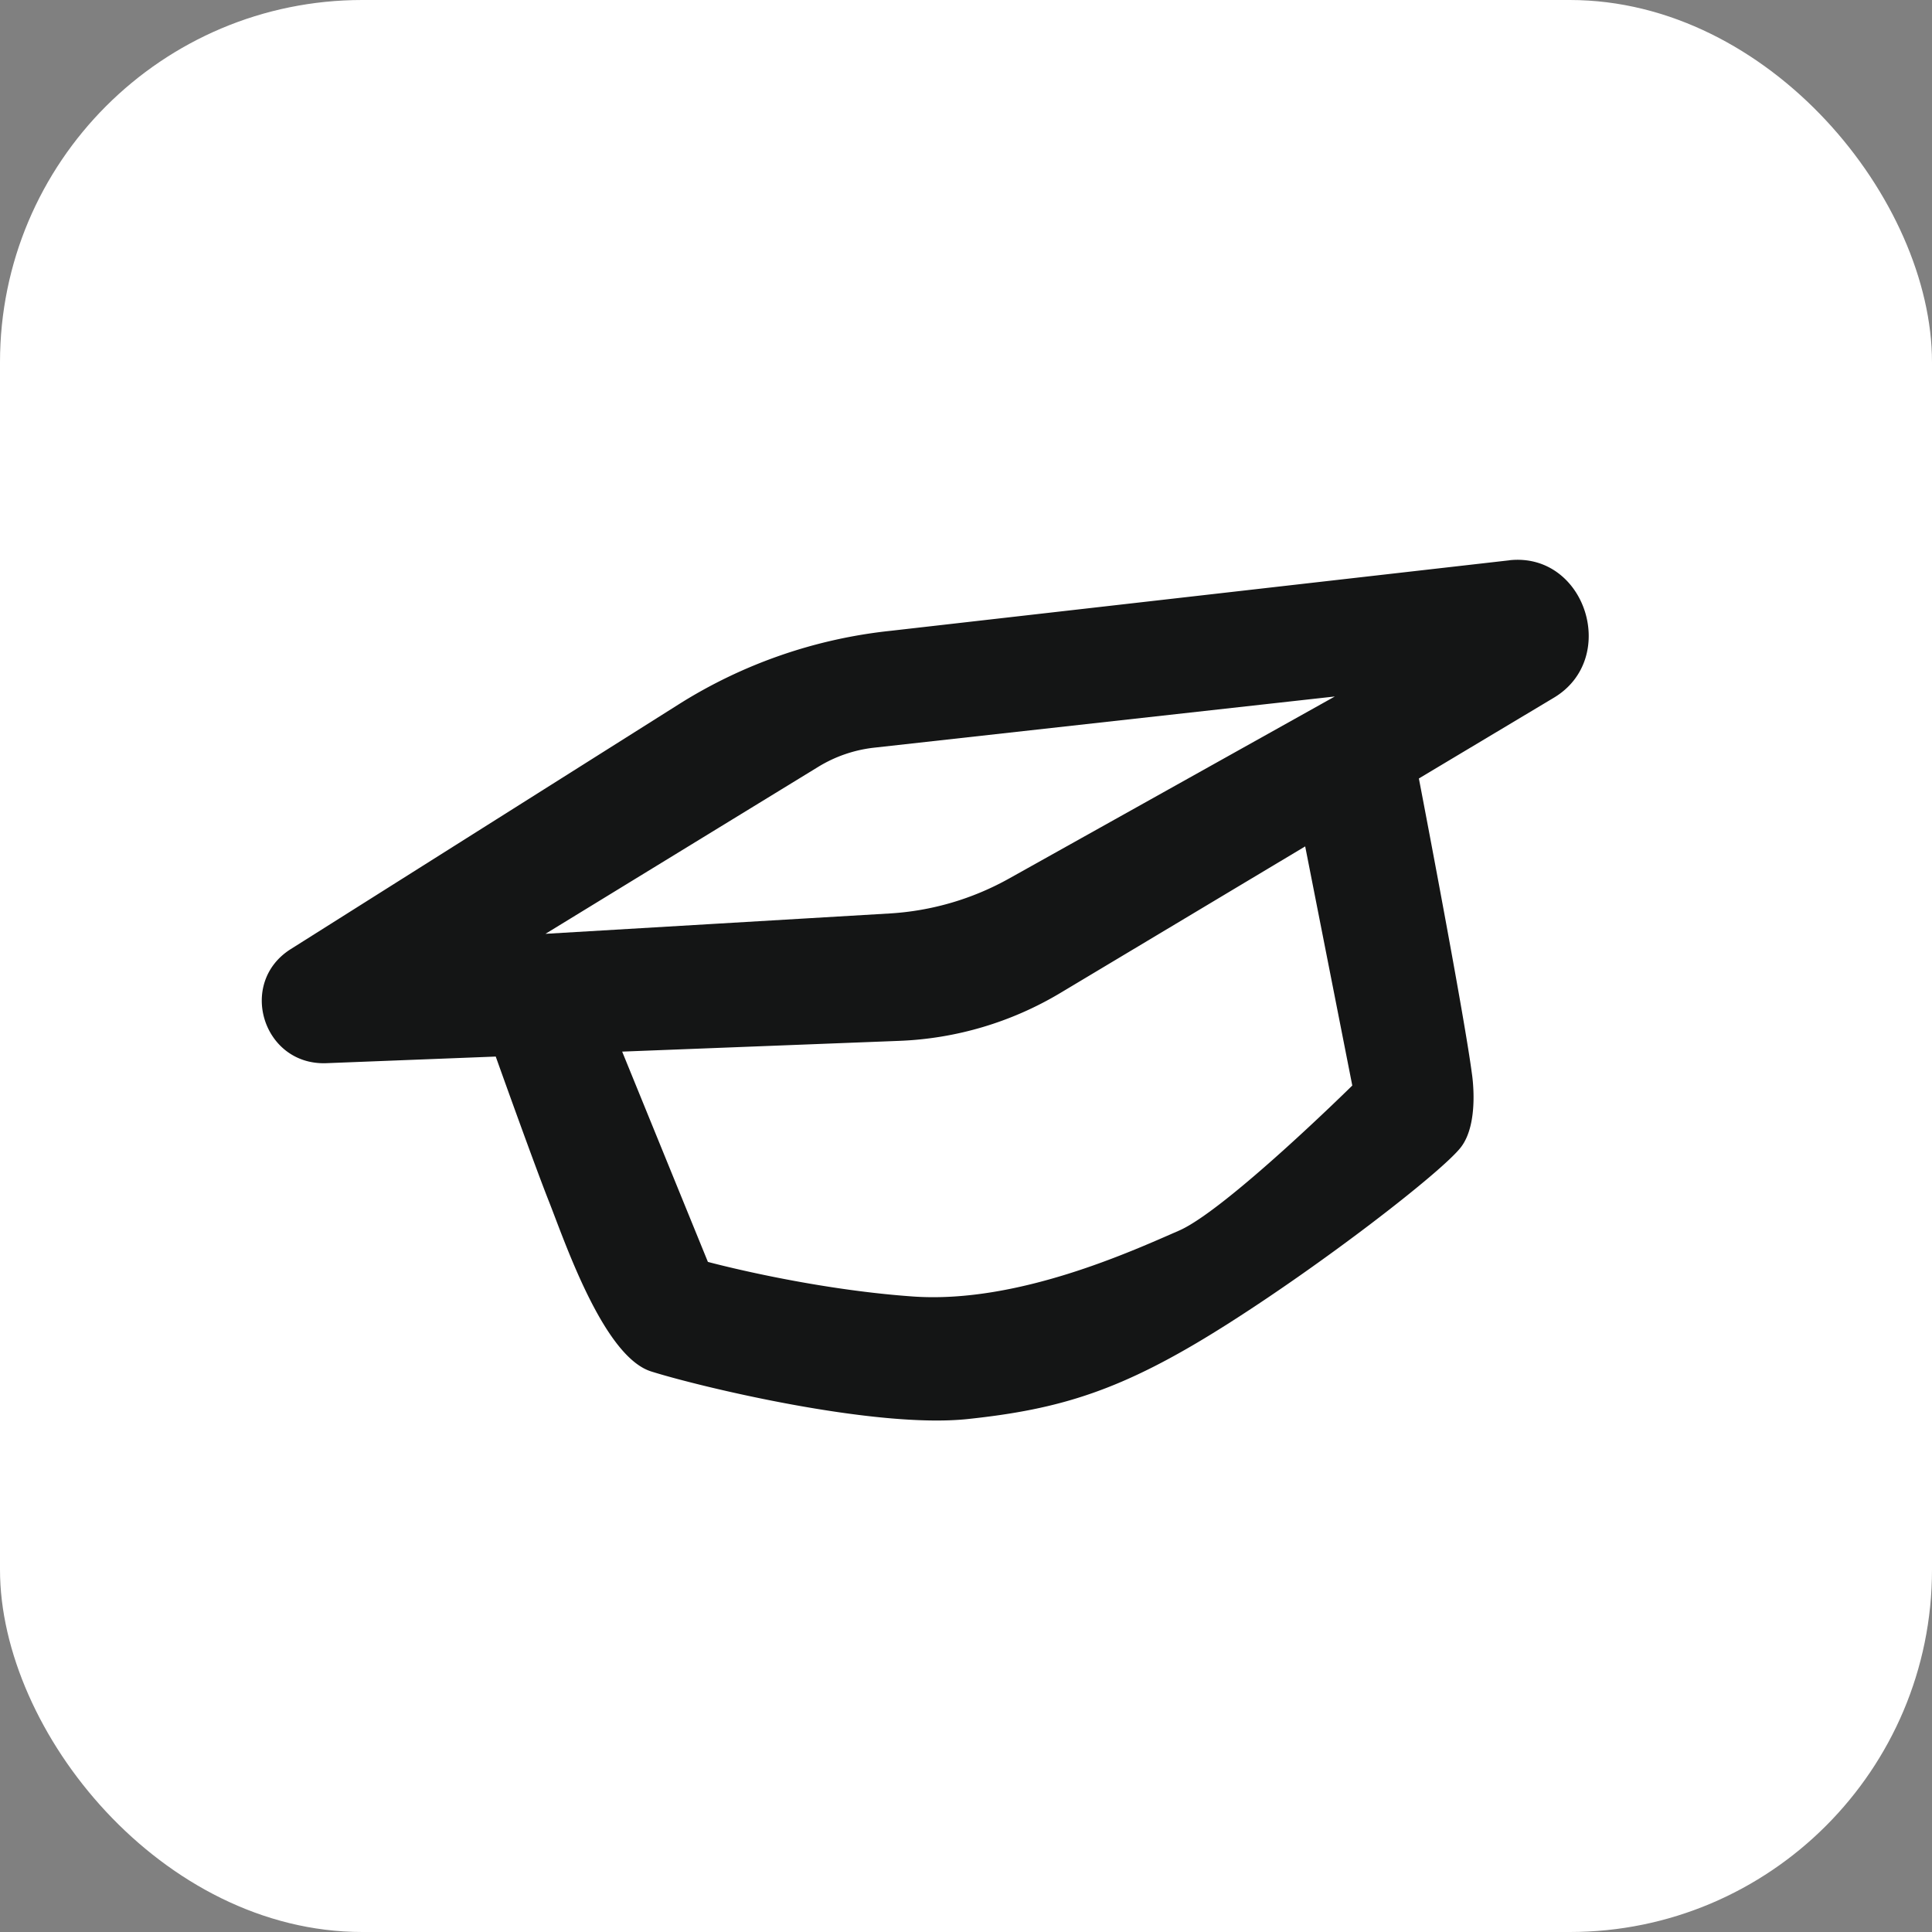 <svg xmlns="http://www.w3.org/2000/svg" width="32" height="32" fill="none"><rect width="100%" height="100%" fill="#808080" stroke="none"/><rect width="32" height="32" fill="#fff" rx="6"/><path fill="#141515" d="m25.004 9.28-10.25 1.168a8.19 8.19 0 0 0-3.514 1.219L4.816 15.72c-.883.556-.465 1.92.579 1.89l2.816-.11c.172.482.665 1.854.88 2.397.263.664.903 2.568 1.693 2.818s3.7.952 5.242.789c1.543-.163 2.559-.476 4.214-1.516 1.656-1.04 3.644-2.58 3.957-2.986.314-.407.182-1.221.182-1.221-.12-.912-.72-4.065-.878-4.887l2.235-1.337c1.087-.65.527-2.41-.732-2.278zM13.55 12.703a2.25 2.25 0 0 1 .936-.32l7.623-.847-5.397 3.016a4.614 4.614 0 0 1-1.98.578l-5.697.337 4.515-2.764zm8.848 5.277s-2.095 2.066-2.872 2.404c-.778.338-2.674 1.212-4.405 1.09-1.73-.122-3.396-.573-3.396-.573l-1.42-3.483 4.588-.178a5.616 5.616 0 0 0 2.669-.793l4.056-2.428.78 3.96z"/></svg>